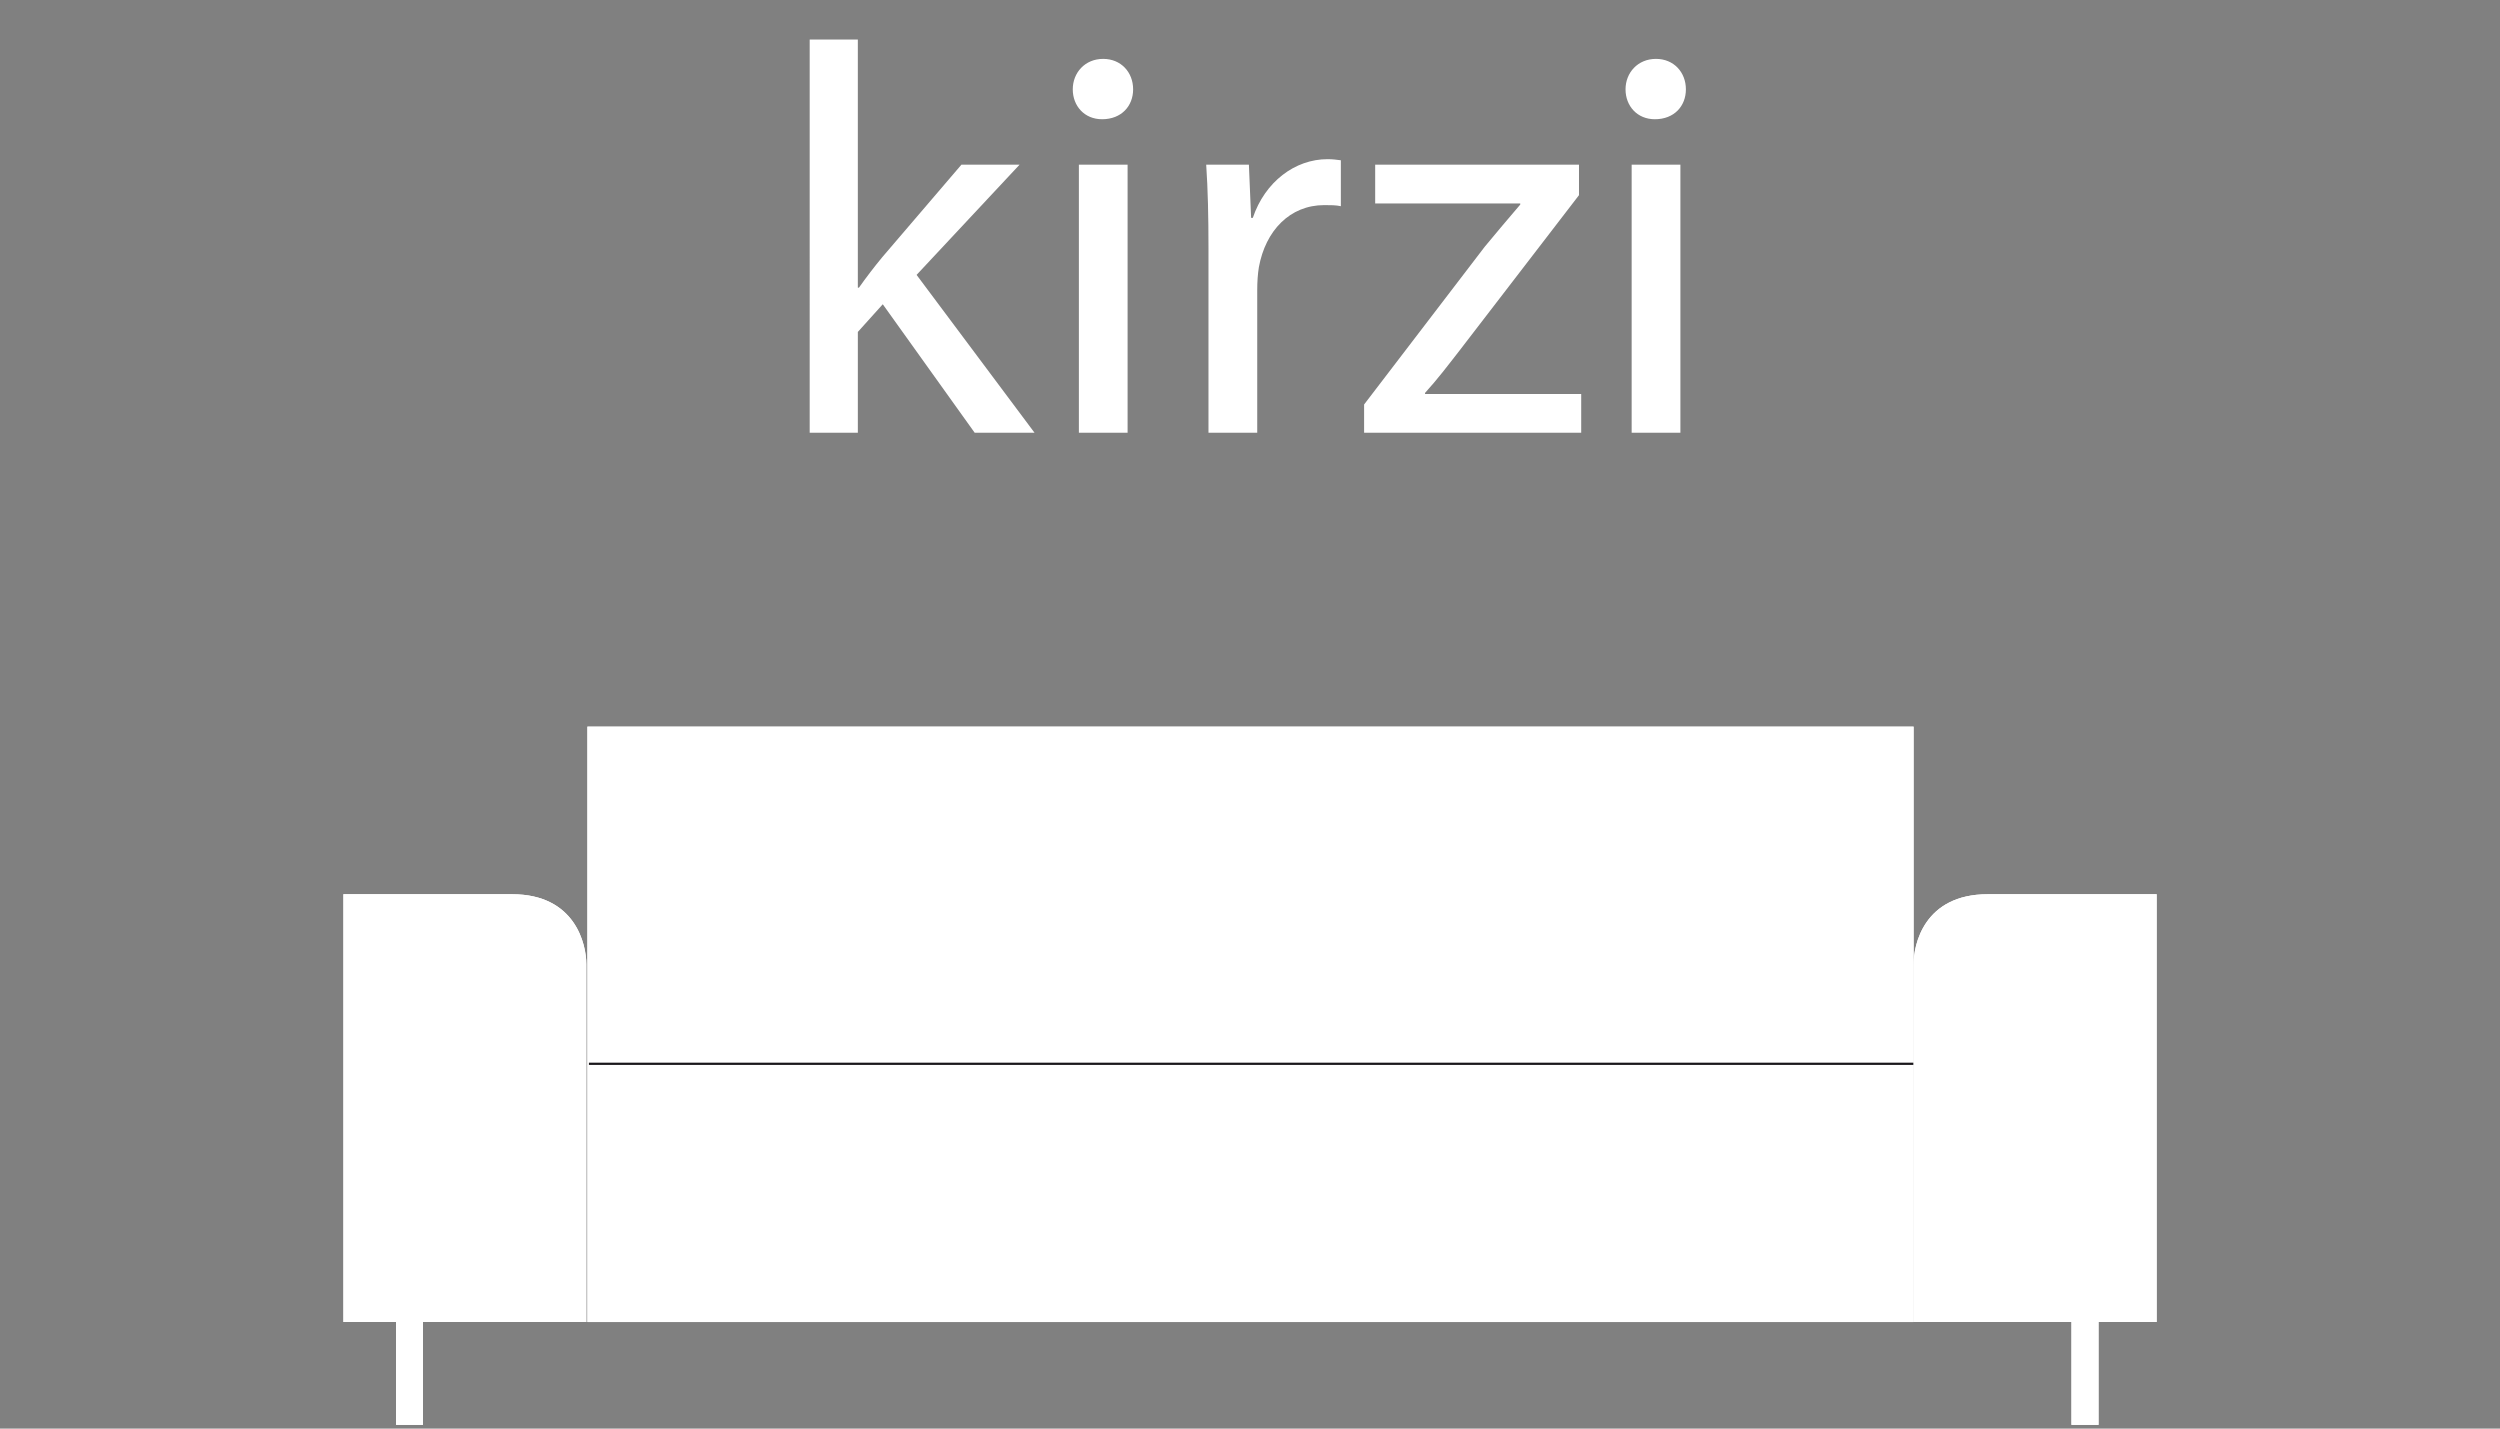 <?xml version="1.0" encoding="utf-8"?>
<!-- Generator: Adobe Illustrator 15.0.0, SVG Export Plug-In . SVG Version: 6.00 Build 0)  -->
<!DOCTYPE svg PUBLIC "-//W3C//DTD SVG 1.1//EN" "http://www.w3.org/Graphics/SVG/1.1/DTD/svg11.dtd">
<svg version="1.1" id="Layer_1" xmlns="http://www.w3.org/2000/svg" xmlns:xlink="http://www.w3.org/1999/xlink" x="0px" y="0px"
	 width="112px" height="64px" viewBox="0 0 112 64" enable-background="new 0 0 112 64" xml:space="preserve">
<rect x="0" y="0" width="112" height="64" fill="#808080" stroke="none"/>
<polyline fill="#FFFFFF" points="18.949,59.203 18.949,63.834 17.743,63.834 17.743,59.203 "/>
<polyline fill="#FFFFFF" points="18.949,59.203 18.949,63.834 17.743,63.834 17.743,59.203 "/>
<polyline fill="#FFFFFF" points="94.014,59.203 94.014,63.834 92.802,63.834 92.802,59.203 "/>
<polyline fill="#FFFFFF" points="94.014,59.203 94.014,63.834 92.802,63.834 92.802,59.203 "/>
<polyline fill="#FFFFFF" points="85.729,32.553 26.316,32.553 26.316,59.227 85.729,59.227 85.729,32.553 "/>
<polygon fill="#FFFFFF" points="85.729,32.553 26.316,32.553 26.316,59.227 85.729,59.227 "/>
<line fill="none" x1="85.751" y1="54.145" x2="26.384" y2="54.145"/>
<line fill="none" x1="85.751" y1="47.658" x2="26.384" y2="47.658"/>
<line fill="none" stroke="#1A171B" stroke-width="0.1" x1="85.751" y1="47.658" x2="26.384" y2="47.658"/>
<path fill="#FFFFFF" d="M85.729,43.189c0,1.141,0,16.037,0,16.037h10.889V40.061c0,0-5.913,0-7.561,0
	C86.188,40.061,85.729,42.334,85.729,43.189"/>
<path fill="#FFFFFF" d="M85.729,43.189c0,1.141,0,16.037,0,16.037h10.889V40.061c0,0-5.913,0-7.561,0
	C86.188,40.061,85.729,42.334,85.729,43.189L85.729,43.189z"/>
<path fill="#FFFFFF" d="M26.268,43.189c0,1.141,0,16.037,0,16.037H15.385V40.061c0,0,5.908,0,7.555,0
	C25.796,40.061,26.268,42.334,26.268,43.189"/>
<path fill="#FFFFFF" d="M26.268,43.189c0,1.141,0,16.037,0,16.037H15.385V40.061c0,0,5.908,0,7.555,0
	C25.796,40.061,26.268,42.334,26.268,43.189L26.268,43.189"/>
<line fill="none" x1="56.014" y1="32.5" x2="56.014" y2="47.658"/>
<line fill="none" x1="56.014" y1="32.5" x2="56.014" y2="47.658"/>
<path fill="#FFFFFF" d="M90.975,47.324L90.975,47.324"/>
<g>
	<path fill="#FFFFFF" d="M38.431,12.887h0.05c0.297-0.424,0.695-0.943,1.044-1.365l3.546-4.144h2.605l-4.613,4.937l5.284,7.072
		h-2.681l-4.118-5.756l-1.117,1.24v4.516h-2.157V1.77h2.157V12.887z"/>
	<path fill="#FFFFFF" d="M50.764,4.003c0,0.745-0.521,1.339-1.391,1.339c-0.792,0-1.313-0.595-1.313-1.339
		c0-0.744,0.545-1.365,1.363-1.365C50.219,2.638,50.764,3.234,50.764,4.003z M48.334,19.387V7.378h2.182v12.009H48.334z"/>
	<path fill="#FFFFFF" d="M54.14,11.125c0-1.415-0.026-2.631-0.102-3.747h1.913L56.05,9.76h0.076
		c0.544-1.613,1.885-2.629,3.349-2.629c0.223,0,0.396,0.024,0.595,0.049v2.058c-0.224-0.049-0.446-0.049-0.743-0.049
		c-1.539,0-2.631,1.143-2.929,2.78c-0.05,0.297-0.074,0.668-0.074,1.017v6.401H54.14V11.125z"/>
	<path fill="#FFFFFF" d="M61.112,18.121l5.408-7.072c0.547-0.668,1.043-1.24,1.588-1.885V9.114h-6.5V7.378h9.131v1.365l-5.36,6.972
		c-0.521,0.67-0.992,1.29-1.537,1.887v0.049h6.996v1.736h-9.726V18.121z"/>
	<path fill="#FFFFFF" d="M75.528,4.003c0,0.745-0.52,1.339-1.39,1.339c-0.793,0-1.314-0.595-1.314-1.339
		c0-0.744,0.547-1.365,1.364-1.365C74.983,2.638,75.528,3.234,75.528,4.003z M73.098,19.387V7.378h2.184v12.009H73.098z"/>
</g>
</svg>
